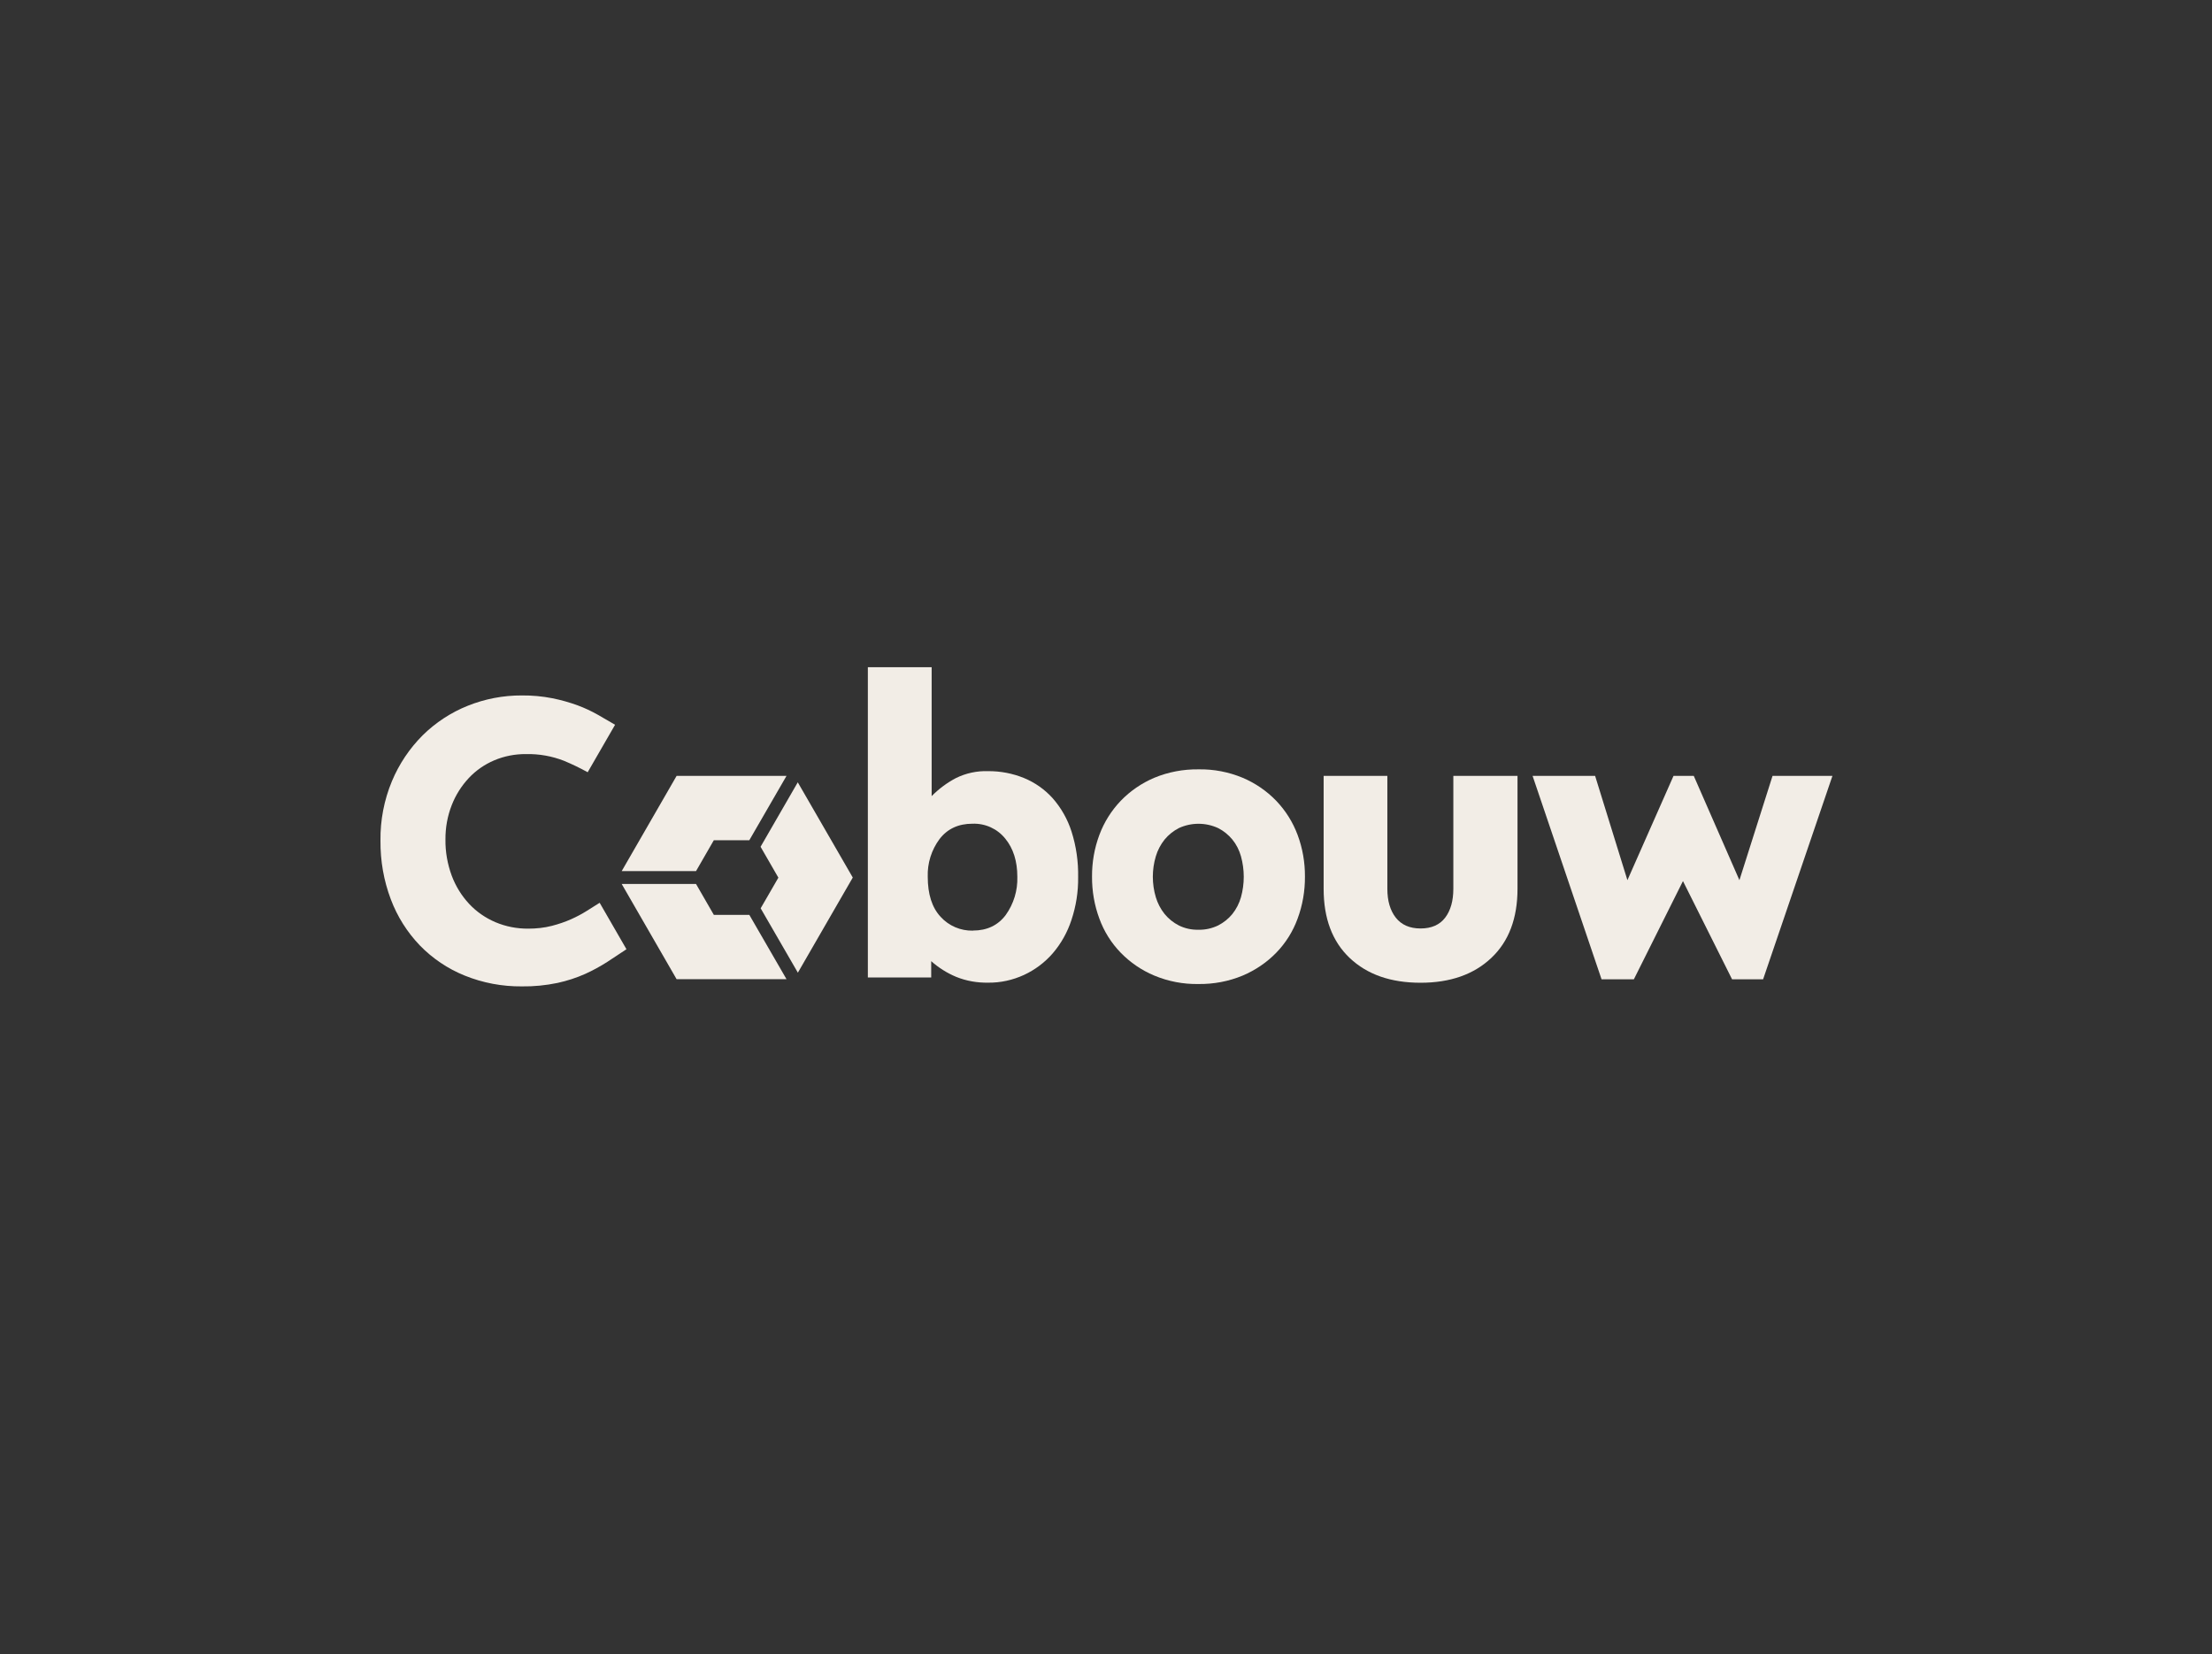 <?xml version="1.0" encoding="UTF-8"?><svg id="Layer_1" xmlns="http://www.w3.org/2000/svg" viewBox="0 0 243.72 182.23"><rect x="0" y="0" width="243.72" height="182.23" fill="#333333" stroke="none"/><defs><style>.cls-1{fill:#f2ede6;}</style></defs><g id="Group_268"><g id="Group_13"><path id="Path_1" class="cls-1" d="M95.62,73.5h7.03v14.2c.79-.8,1.69-1.47,2.68-1.99,1.1-.54,2.31-.8,3.54-.76,1.36-.01,2.71.25,3.96.76,1.21.5,2.29,1.26,3.16,2.23.93,1.06,1.64,2.31,2.07,3.66.52,1.63.76,3.33.73,5.03.02,1.6-.23,3.2-.74,4.72-.44,1.35-1.14,2.6-2.07,3.68-.87,1-1.95,1.81-3.16,2.37-1.24.57-2.6.87-3.96.85-1.2.02-2.4-.19-3.51-.64-1.01-.42-1.94-1.01-2.75-1.73v1.8h-6.98v-34.18ZM107.2,102.51c1.55,0,2.75-.57,3.61-1.71.88-1.23,1.33-2.71,1.28-4.22,0-1.71-.44-3.11-1.33-4.2-.88-1.09-2.21-1.69-3.61-1.64-1.55,0-2.76.56-3.63,1.69-.89,1.2-1.35,2.66-1.3,4.15,0,1.93.47,3.4,1.42,4.42.91,1,2.21,1.55,3.56,1.52"/><path id="Path_2" class="cls-1" d="M132.05,108.4c-1.67.03-3.33-.29-4.87-.93-1.39-.58-2.65-1.44-3.7-2.52-1.04-1.07-1.84-2.35-2.35-3.75-.55-1.48-.82-3.05-.81-4.63-.01-1.57.26-3.13.81-4.6.52-1.4,1.32-2.67,2.35-3.75,1.05-1.09,2.31-1.95,3.7-2.54,1.54-.64,3.2-.95,4.87-.93,1.67-.03,3.33.29,4.87.93,1.39.59,2.65,1.45,3.7,2.54,1.03,1.08,1.83,2.35,2.35,3.75.55,1.47.82,3.03.81,4.6.01,1.58-.26,3.15-.81,4.63-.51,1.4-1.31,2.68-2.35,3.75-1.05,1.08-2.31,1.93-3.7,2.52-1.54.64-3.2.95-4.87.93M132.05,102.42c.75.02,1.49-.15,2.16-.47.6-.31,1.14-.73,1.57-1.26.44-.55.76-1.18.95-1.85.41-1.47.41-3.03,0-4.51-.19-.68-.51-1.31-.95-1.85-.43-.52-.96-.95-1.57-1.26-1.37-.63-2.95-.63-4.32,0-.6.31-1.14.74-1.57,1.26-.44.55-.77,1.18-.97,1.85-.44,1.47-.44,3.04,0,4.51.2.67.53,1.3.97,1.85.43.52.96.95,1.57,1.26.67.33,1.41.49,2.16.47"/><path id="Path_3" class="cls-1" d="M145.83,85.47h7.03v12.44c0,1.33.31,2.39.93,3.18.62.79,1.53,1.19,2.73,1.19,1.2,0,2.11-.4,2.71-1.19.6-.79.9-1.85.9-3.18v-12.44h7.07v12.44c0,3.26-.96,5.8-2.89,7.62-1.93,1.82-4.53,2.73-7.79,2.73-3.29,0-5.89-.91-7.81-2.73s-2.87-4.36-2.87-7.62v-12.44Z"/><path id="Path_4" class="cls-1" d="M168.87,85.47h6.88l3.56,11.49,5.08-11.49h2.23l5.03,11.49,3.65-11.49h6.6l-7.64,22.41h-3.42l-5.41-10.82-5.41,10.82h-3.56l-7.6-22.41Z"/><g id="Group_4"><path id="Path_5" class="cls-1" d="M78.65,100.78l-1.96-3.4h-8.19l6.05,10.49h12.11l-4.1-7.09h-3.91Z"/><path id="Path_6" class="cls-1" d="M78.65,92.56l-1.96,3.4h-8.19l6.05-10.49h12.11l-4.1,7.09h-3.91Z"/><path id="Path_7" class="cls-1" d="M85.76,96.68l-1.96-3.4,4.1-7.1,6.06,10.49-6.05,10.48-4.1-7.09,1.96-3.39Z"/></g><path id="Path_8" class="cls-1" d="M69.02,104.57c-.66.44-1.36.9-2.09,1.38-.78.5-1.6.95-2.44,1.33-.98.44-2.01.77-3.06,1-1.3.27-2.62.4-3.94.38-2.15.02-4.29-.38-6.29-1.19-1.86-.75-3.54-1.88-4.94-3.32-1.4-1.46-2.49-3.19-3.2-5.08-.78-2.06-1.16-4.25-1.14-6.46-.03-2.25.4-4.48,1.26-6.55.79-1.89,1.94-3.61,3.39-5.06,1.42-1.4,3.11-2.51,4.96-3.25,1.89-.76,3.92-1.15,5.96-1.14,1.13-.01,2.26.09,3.37.31.95.19,1.87.45,2.78.78.78.29,1.53.64,2.25,1.05.66.38,1.34.77,1.88,1.09l-3.02,5.23c-.85-.47-1.72-.89-2.61-1.26-1.33-.52-2.75-.77-4.18-.74-1.21-.01-2.4.22-3.51.69-1.06.45-2.01,1.11-2.8,1.95-.81.87-1.45,1.88-1.88,2.99-.47,1.2-.7,2.48-.69,3.77-.02,1.36.22,2.71.69,3.99.43,1.15,1.08,2.21,1.92,3.11.81.87,1.8,1.55,2.9,2.02,1.14.48,2.37.72,3.61.71.88,0,1.76-.09,2.61-.31.73-.19,1.45-.43,2.14-.74.58-.26,1.15-.56,1.69-.9.49-.32,1.02-.65,1.43-.9l2.96,5.13Z"/></g></g></svg>